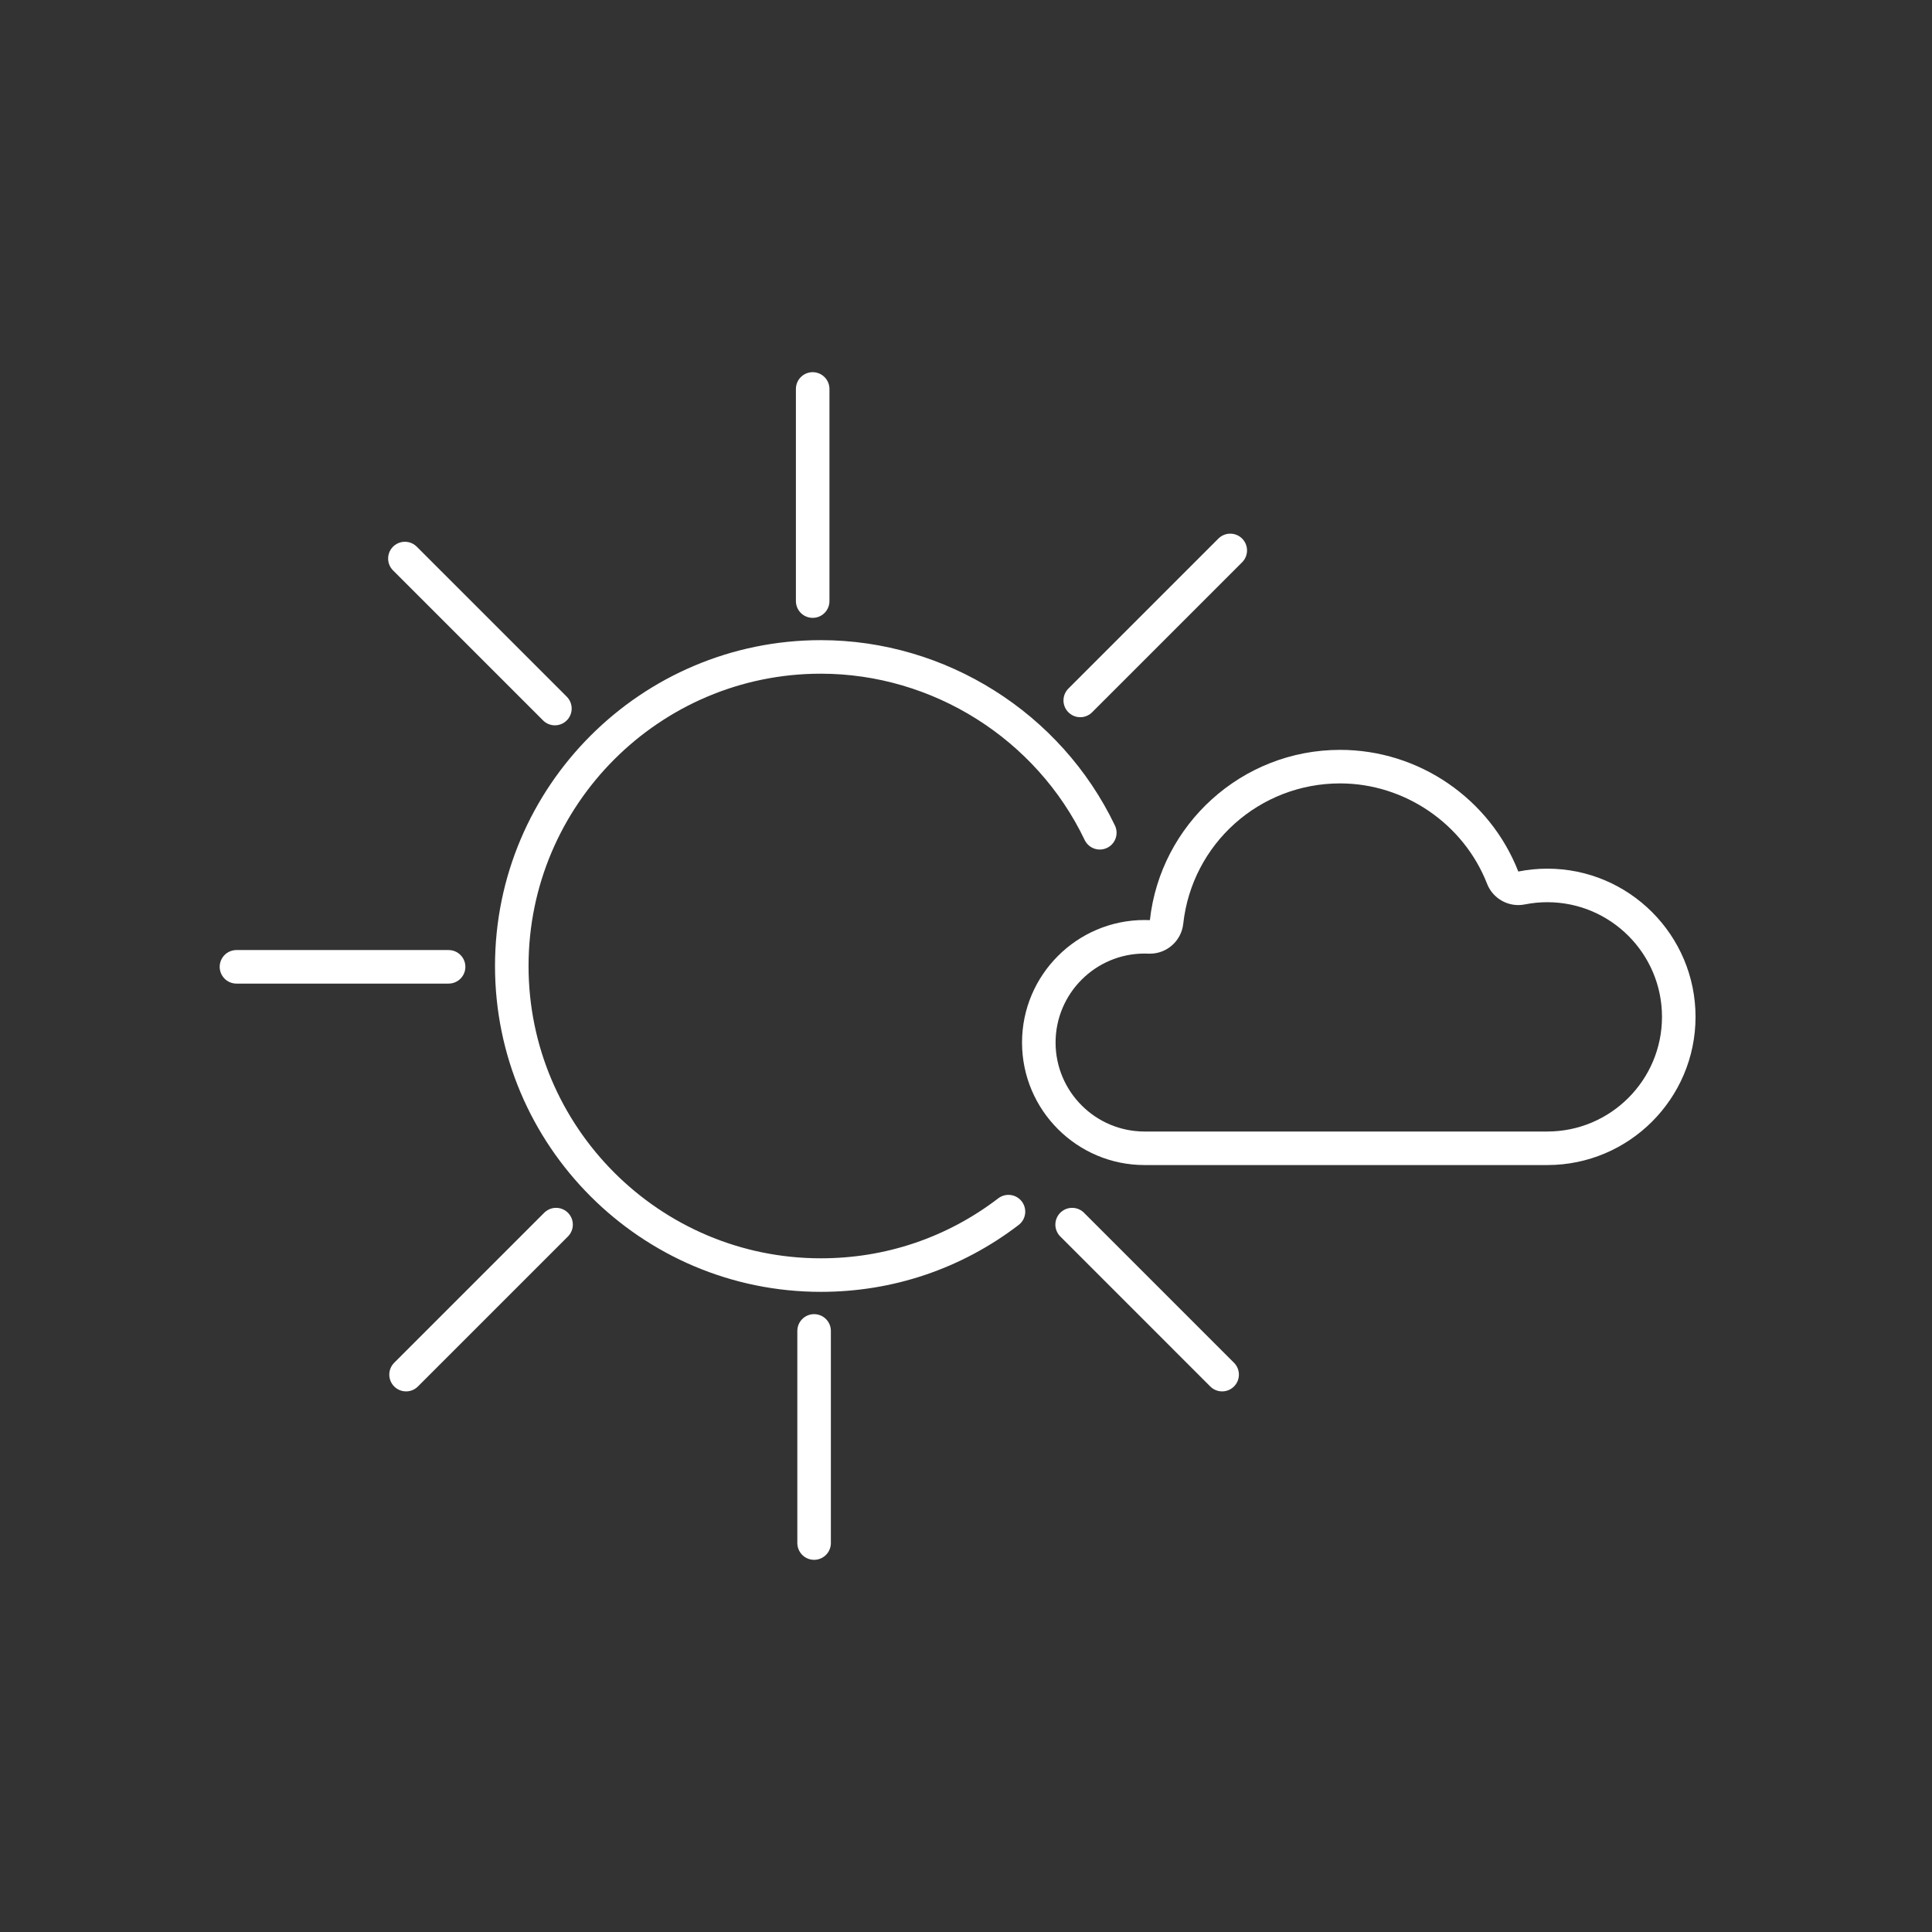 <?xml version="1.0" encoding="iso-8859-1"?>
<!-- Generator: Adobe Illustrator 20.1.0, SVG Export Plug-In . SVG Version: 6.00 Build 0)  -->
<svg version="1.1" xmlns="http://www.w3.org/2000/svg" xmlns:xlink="http://www.w3.org/1999/xlink" x="0px" y="0px"
	 viewBox="0 0 288 288" style="enable-background:new 0 0 288 288;" xml:space="preserve">
<rect x="0" y="0" width="288" height="288" fill="#333333" stroke="none"/>
<g id="Ebene_1">
	<g>
		<path style="fill:none;stroke:#FFFFFF;stroke-width:5;stroke-linecap:round;stroke-linejoin:round;stroke-miterlimit:10;" d="
			M163.946,124.138c-7.618-15.923-23.941-26.212-41.583-26.212c-25.405,0-46.073,20.669-46.073,46.074
			c0,25.406,20.668,46.074,46.073,46.074c10.207,0,19.879-3.27,27.968-9.457"/>
		
			<line style="fill:none;stroke:#FFFFFF;stroke-width:5;stroke-linecap:round;stroke-linejoin:round;stroke-miterlimit:10;" x1="121.145" y1="57.98" x2="121.145" y2="89.603"/>
		
			<line style="fill:none;stroke:#FFFFFF;stroke-width:5;stroke-linecap:round;stroke-linejoin:round;stroke-miterlimit:10;" x1="35.249" y1="144.123" x2="66.872" y2="144.123"/>
		
			<line style="fill:none;stroke:#FFFFFF;stroke-width:5;stroke-linecap:round;stroke-linejoin:round;stroke-miterlimit:10;" x1="60.357" y1="83.261" x2="82.718" y2="105.622"/>
		
			<line style="fill:none;stroke:#FFFFFF;stroke-width:5;stroke-linecap:round;stroke-linejoin:round;stroke-miterlimit:10;" x1="60.531" y1="204.912" x2="82.892" y2="182.551"/>
		
			<line style="fill:none;stroke:#FFFFFF;stroke-width:5;stroke-linecap:round;stroke-linejoin:round;stroke-miterlimit:10;" x1="161.031" y1="104.412" x2="183.392" y2="82.051"/>
		
			<line style="fill:none;stroke:#FFFFFF;stroke-width:5;stroke-linecap:round;stroke-linejoin:round;stroke-miterlimit:10;" x1="121.357" y1="198.397" x2="121.357" y2="230.02"/>
		
			<line style="fill:none;stroke:#FFFFFF;stroke-width:5;stroke-linecap:round;stroke-linejoin:round;stroke-miterlimit:10;" x1="159.821" y1="182.551" x2="182.181" y2="204.912"/>
	</g>
	<g>
		<g>
			<g>
				<path style="fill:#FFFFFF;" d="M199.766,116.781c9.605,0,18.409,6.011,21.909,14.958c0.761,1.946,2.63,3.179,4.654,3.179
					c0.325,0,0.654-0.032,0.983-0.098c1.096-0.219,2.222-0.33,3.348-0.33c9.424,0,17.091,7.667,17.091,17.091
					c0,9.425-7.667,17.092-17.091,17.092h-60.044c-7.313,0-13.263-5.95-13.263-13.264c0-7.313,5.95-13.263,13.263-13.263
					c0.194,0,0.387,0.004,0.581,0.013c0.073,0.003,0.146,0.005,0.219,0.005c2.536,0,4.687-1.909,4.967-4.453
					C177.696,125.778,187.748,116.781,199.766,116.781 M199.766,111.781c-14.667,0-26.784,11.127-28.353,25.382
					c-0.266-0.011-0.531-0.017-0.797-0.017c-10.07,0-18.263,8.193-18.263,18.263c0,10.071,8.193,18.264,18.263,18.264h60.044
					c12.181,0,22.091-9.911,22.091-22.092c0-12.181-9.91-22.091-22.091-22.091c-1.46,0-2.907,0.143-4.329,0.427
					C222.102,119.106,211.565,111.781,199.766,111.781L199.766,111.781z"/>
			</g>
		</g>
	</g>
</g>
<g id="nyt_x5F_exporter_x5F_info" style="display:none;">
</g>
</svg>
